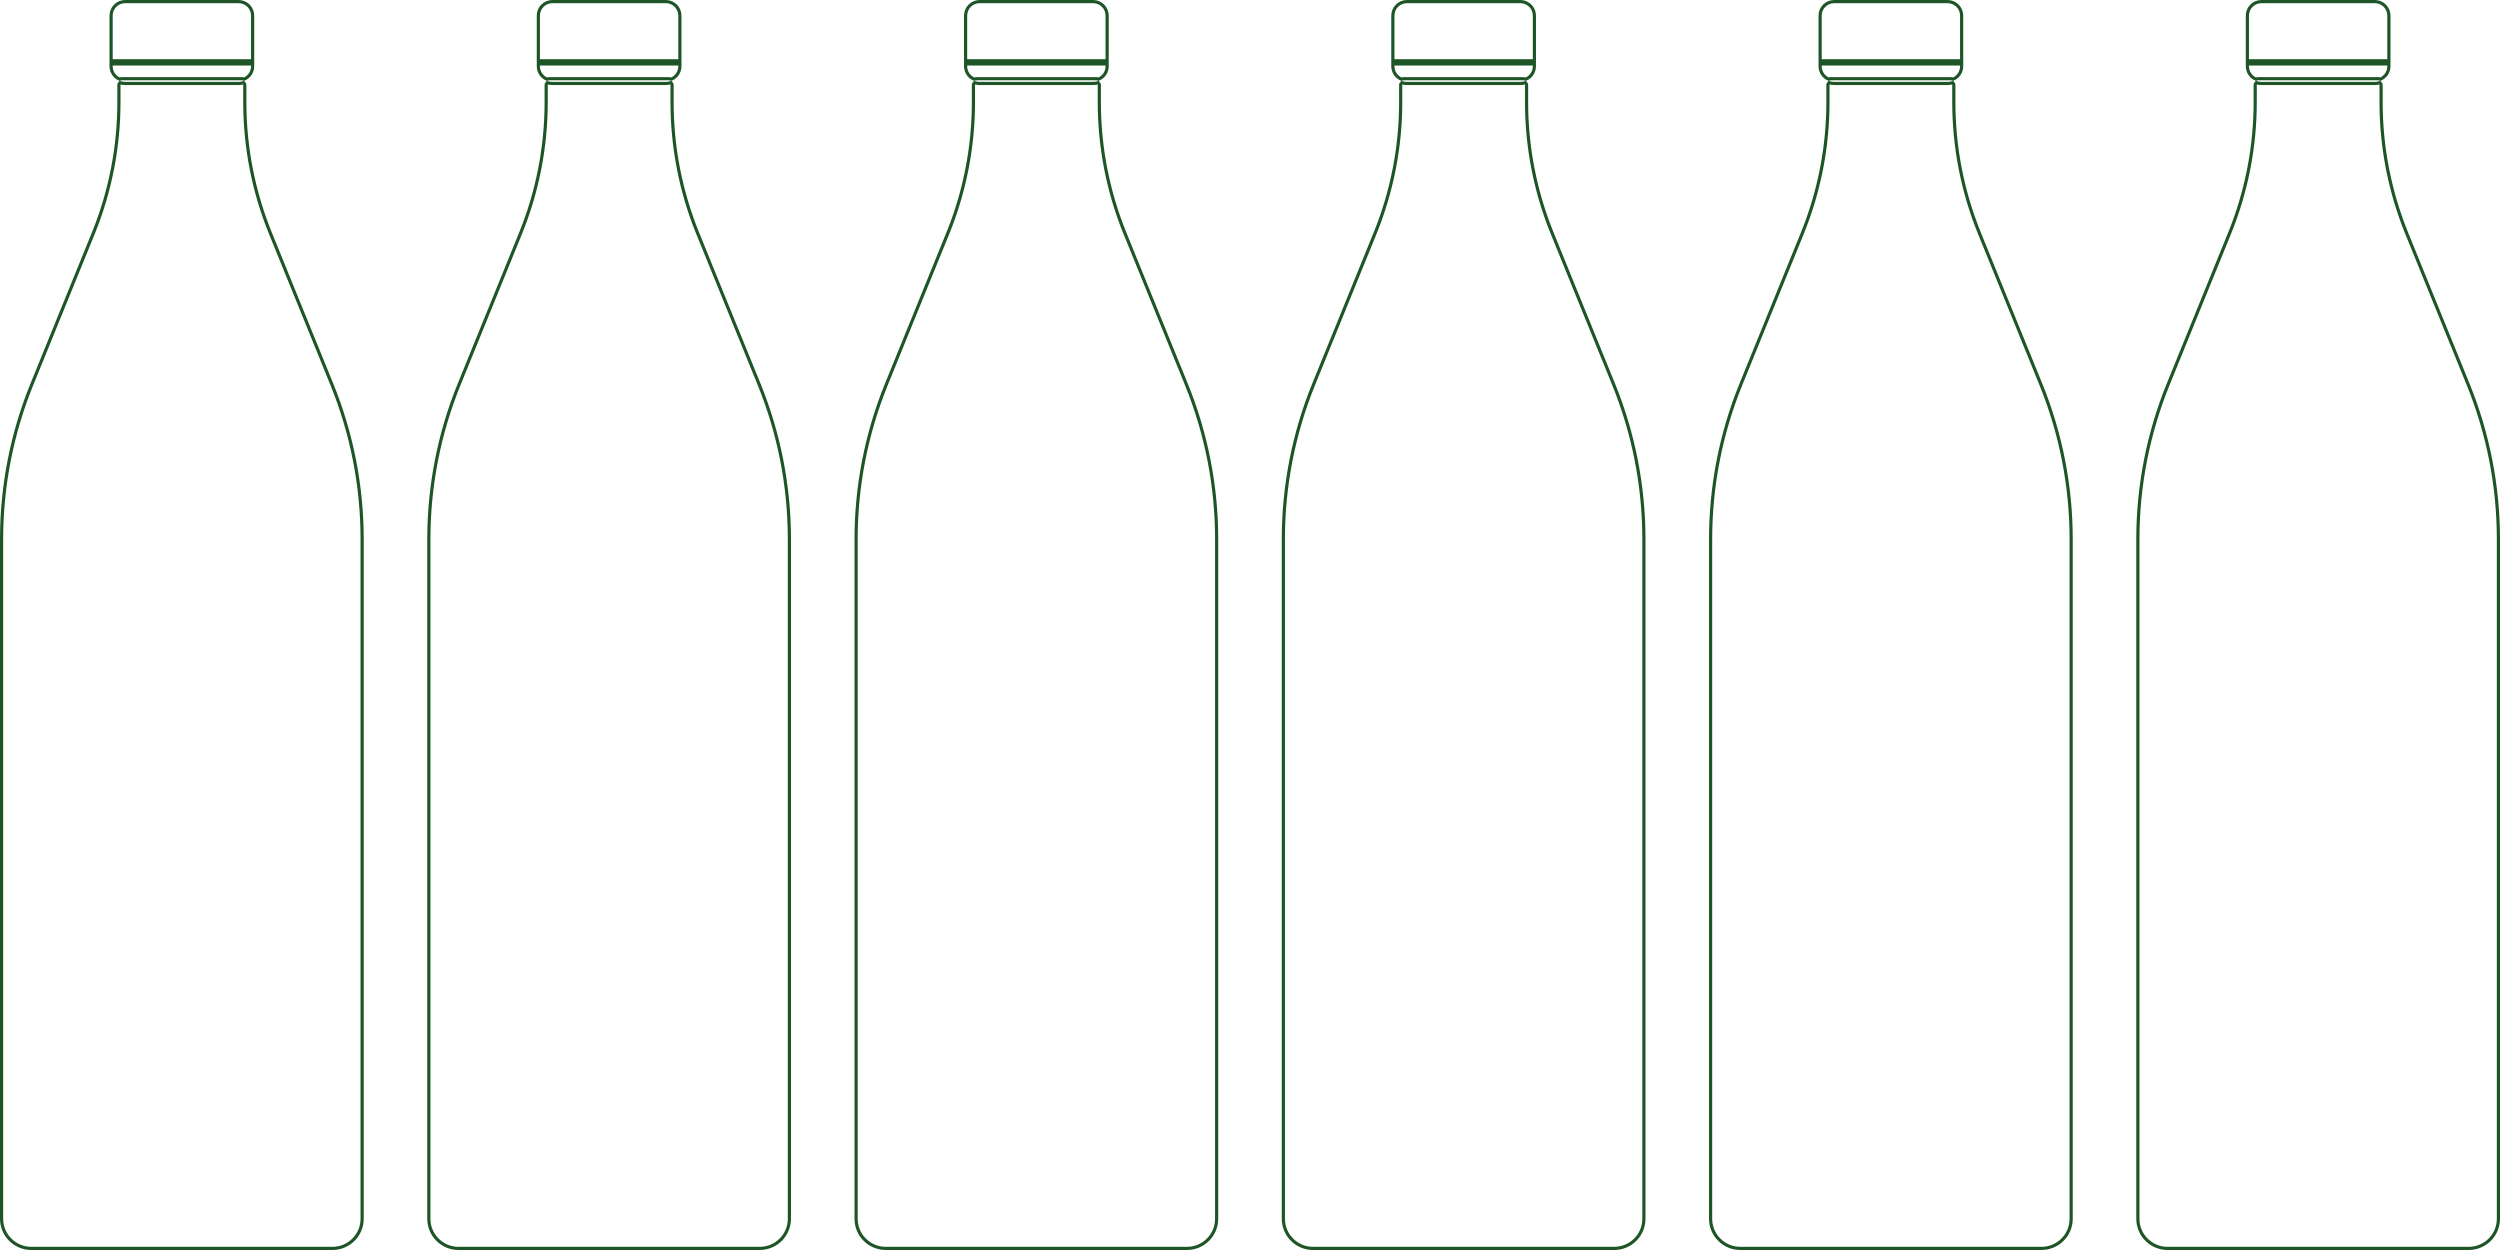 <?xml version="1.0" encoding="UTF-8"?> <svg xmlns="http://www.w3.org/2000/svg" width="1574" height="787" viewBox="0 0 1574 787" fill="none"><path d="M75.545 52.057C75.132 52.423 74.871 52.956 74.871 53.552V64.41C74.871 92.676 69.394 120.675 58.742 146.87L20.048 242.023C7.468 272.96 1 306.028 1 339.41V767.361C1 777.652 9.369 786 19.699 786H209.301C219.631 786 228 777.652 228 767.361V339.41C228 306.028 221.532 272.96 208.952 242.023L170.258 146.87C159.606 120.675 154.129 92.676 154.129 64.41V53.552C154.129 52.957 153.868 52.423 153.456 52.057C152.429 52.378 151.337 52.552 150.204 52.552H78.796C77.663 52.552 76.571 52.378 75.545 52.057ZM69.946 40.277V41.732C69.946 45.38 72.17 48.513 75.343 49.855C75.814 49.66 76.33 49.552 76.871 49.552H152.129C152.671 49.552 153.187 49.659 153.658 49.855C156.83 48.513 159.054 45.38 159.054 41.732V40.277H69.946ZM150.204 1H78.796C73.906 1 69.946 4.951 69.946 9.819V38.277H159.054V9.819C159.054 4.951 155.094 1 150.204 1Z" stroke="#1E5527" stroke-width="2"></path><path d="M344.545 52.057C344.132 52.423 343.871 52.956 343.871 53.552V64.41C343.871 92.676 338.394 120.675 327.742 146.87L289.048 242.023C276.468 272.96 270 306.028 270 339.41V767.361C270 777.652 278.369 786 288.699 786H478.301C488.631 786 497 777.652 497 767.361V339.41C497 306.028 490.532 272.96 477.952 242.023L439.258 146.87C428.606 120.675 423.129 92.676 423.129 64.41V53.552C423.129 52.957 422.868 52.423 422.456 52.057C421.429 52.378 420.337 52.552 419.204 52.552H347.796C346.663 52.552 345.571 52.378 344.545 52.057ZM338.946 40.277V41.732C338.946 45.38 341.17 48.513 344.343 49.855C344.814 49.66 345.33 49.552 345.871 49.552H421.129C421.671 49.552 422.187 49.659 422.658 49.855C425.83 48.513 428.054 45.38 428.054 41.732V40.277H338.946ZM419.204 1H347.796C342.906 1 338.946 4.951 338.946 9.819V38.277H428.054V9.819C428.054 4.951 424.094 1 419.204 1Z" stroke="#1E5527" stroke-width="2"></path><path d="M613.545 52.057C613.132 52.423 612.871 52.956 612.871 53.552V64.41C612.871 92.676 607.394 120.675 596.742 146.87L558.048 242.023C545.468 272.96 539 306.028 539 339.41V767.361C539 777.652 547.369 786 557.699 786H747.301C757.631 786 766 777.652 766 767.361V339.41C766 306.028 759.532 272.96 746.952 242.023L708.258 146.87C697.606 120.675 692.129 92.676 692.129 64.41V53.552C692.129 52.957 691.868 52.423 691.456 52.057C690.429 52.378 689.337 52.552 688.204 52.552H616.796C615.663 52.552 614.571 52.378 613.545 52.057ZM607.946 40.277V41.732C607.946 45.38 610.17 48.513 613.343 49.855C613.814 49.66 614.33 49.552 614.871 49.552H690.129C690.671 49.552 691.187 49.659 691.658 49.855C694.83 48.513 697.054 45.38 697.054 41.732V40.277H607.946ZM688.204 1H616.796C611.906 1 607.946 4.951 607.946 9.819V38.277H697.054V9.819C697.054 4.951 693.094 1 688.204 1Z" stroke="#1E5527" stroke-width="2"></path><path d="M882.545 52.057C882.132 52.423 881.871 52.956 881.871 53.552V64.41C881.871 92.676 876.394 120.675 865.742 146.87L827.048 242.023C814.468 272.96 808 306.028 808 339.41V767.361C808 777.652 816.369 786 826.699 786H1016.3C1026.63 786 1035 777.652 1035 767.361V339.41C1035 306.028 1028.53 272.96 1015.95 242.023L977.258 146.87C966.606 120.675 961.129 92.676 961.129 64.41V53.552C961.129 52.957 960.868 52.423 960.456 52.057C959.429 52.378 958.337 52.552 957.204 52.552H885.796C884.663 52.552 883.571 52.378 882.545 52.057ZM876.946 40.277V41.732C876.946 45.38 879.17 48.513 882.343 49.855C882.814 49.66 883.33 49.552 883.871 49.552H959.129C959.671 49.552 960.187 49.659 960.658 49.855C963.83 48.513 966.054 45.38 966.054 41.732V40.277H876.946ZM957.204 1H885.796C880.906 1 876.946 4.951 876.946 9.819V38.277H966.054V9.819C966.054 4.951 962.094 1 957.204 1Z" stroke="#1E5527" stroke-width="2"></path><path d="M1151.54 52.057C1151.13 52.423 1150.87 52.956 1150.87 53.552V64.41C1150.87 92.676 1145.39 120.675 1134.74 146.87L1096.05 242.023C1083.47 272.96 1077 306.028 1077 339.41V767.361C1077 777.652 1085.37 786 1095.7 786H1285.3C1295.63 786 1304 777.652 1304 767.361V339.41C1304 306.028 1297.53 272.96 1284.95 242.023L1246.26 146.87C1235.61 120.675 1230.13 92.676 1230.13 64.41V53.552C1230.13 52.957 1229.87 52.423 1229.46 52.057C1228.43 52.378 1227.34 52.552 1226.2 52.552H1154.8C1153.66 52.552 1152.57 52.378 1151.54 52.057ZM1145.95 40.277V41.732C1145.95 45.38 1148.17 48.513 1151.34 49.855C1151.81 49.66 1152.33 49.552 1152.87 49.552H1228.13C1228.67 49.552 1229.19 49.659 1229.66 49.855C1232.83 48.513 1235.05 45.38 1235.05 41.732V40.277H1145.95ZM1226.2 1H1154.8C1149.91 1 1145.95 4.951 1145.95 9.819V38.277H1235.05V9.819C1235.05 4.951 1231.09 1 1226.2 1Z" stroke="#1E5527" stroke-width="2"></path><path d="M1420.54 52.057C1420.13 52.423 1419.87 52.956 1419.87 53.552V64.41C1419.87 92.676 1414.39 120.675 1403.74 146.87L1365.05 242.023C1352.47 272.96 1346 306.028 1346 339.41V767.361C1346 777.652 1354.37 786 1364.7 786H1554.3C1564.63 786 1573 777.652 1573 767.361V339.41C1573 306.028 1566.53 272.96 1553.95 242.023L1515.26 146.87C1504.61 120.675 1499.13 92.676 1499.13 64.41V53.552C1499.13 52.957 1498.87 52.423 1498.46 52.057C1497.43 52.378 1496.34 52.552 1495.2 52.552H1423.8C1422.66 52.552 1421.57 52.378 1420.54 52.057ZM1414.95 40.277V41.732C1414.95 45.38 1417.17 48.513 1420.34 49.855C1420.81 49.66 1421.33 49.552 1421.87 49.552H1497.13C1497.67 49.552 1498.19 49.659 1498.66 49.855C1501.83 48.513 1504.05 45.38 1504.05 41.732V40.277H1414.95ZM1495.2 1H1423.8C1418.91 1 1414.95 4.951 1414.95 9.819V38.277H1504.05V9.819C1504.05 4.951 1500.09 1 1495.2 1Z" stroke="#1E5527" stroke-width="2"></path></svg> 